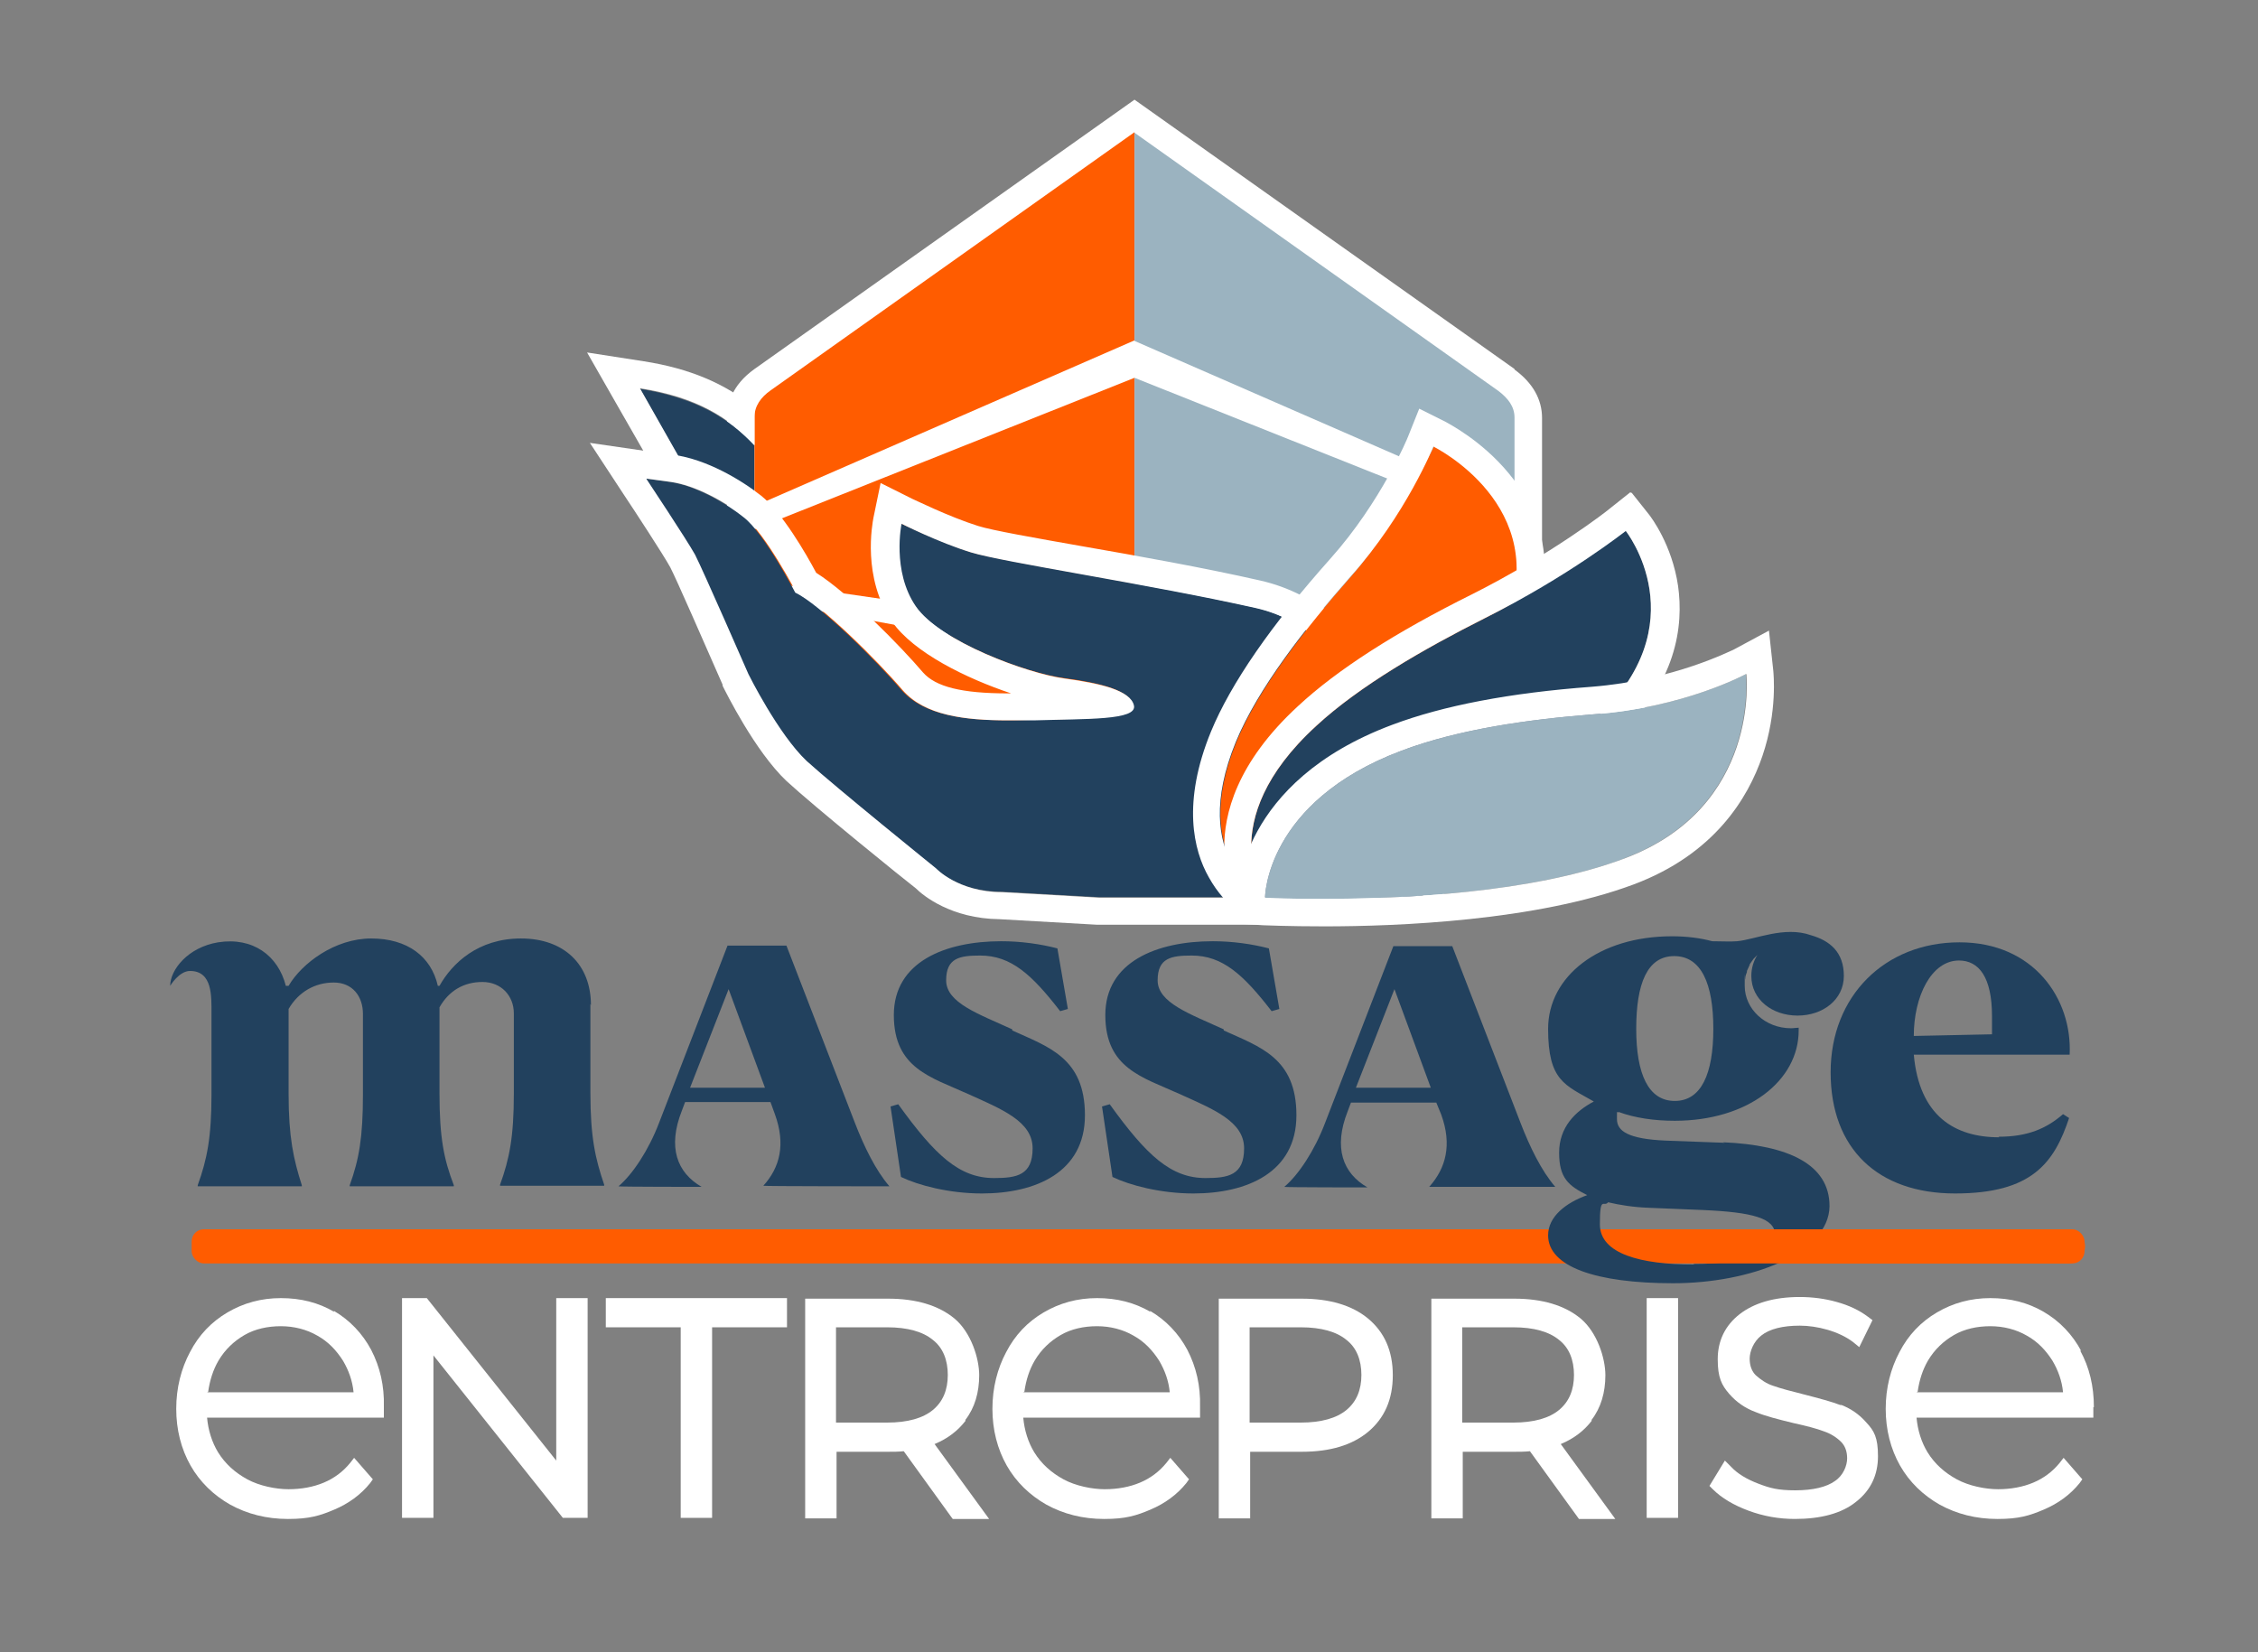 <?xml version="1.0" encoding="UTF-8"?>
<svg xmlns="http://www.w3.org/2000/svg" width="410" height="300" version="1.1" viewBox="0 0 410 300">
  <rect x="0" y="0" width="410" height="300" fill="#808080" stroke="none"/>
  <defs>
    <style>
      .cls-1 {
        fill: #ff5c00;
      }

      .cls-1, .cls-2, .cls-3, .cls-4 {
        stroke-width: 0px;
      }

      .cls-2 {
        fill: #9bb3c0;
      }

      .cls-3 {
        fill: #22415e;
      }

      .cls-4 {
        fill: #fff;
      }
    </style>
  </defs>
  <g id="Calque_3" data-name="Calque 3">
    <path class="cls-4" d="M275,67h0s0,0,0,0l-69-48.9h0s-69,48.9-69,48.9c-4.2,3-5,6.5-5,8.9v47.8l74,24.5,74-24.5v-47.8c0-3.4-1.7-6.4-5-8.8ZM273.7,72.6c-.5-.6-1-1.1-1.7-1.5l-61.1-43.3h0l61.1,43.3c.6.5,1.2,1,1.7,1.5ZM201,141.2h0s-64-21.2-64-21.2l64,21.2ZM211,141.2h0s64-21.2,64-21.2l-64,21.2Z"/>
  </g>
  <g id="Calque_1" data-name="Calque 1">
    <path class="cls-3" d="M137,80.9c-4.7-5-10.5-8.6-20.8-10.3l8.6,15.2s6.4,2.2,12.2,6.2v-11.1Z"/>
    <g>
      <rect class="cls-1" x="34.8" y="223.2" width="343.7" height="6.2" rx="2.2" ry="2.2"/>
      <g>
        <path class="cls-3" d="M107.3,182.5c0-7.4-4.9-12.1-12.7-12.1s-12.5,4.5-14.8,8.6h-.3c-1.2-5.3-5.5-8.6-12.1-8.6s-12.6,4.5-15,8.6h-.3c0,0-.2,0-.2,0-1.4-5.5-6-8.9-12.3-7.9-5.5.9-8.7,5-8.7,7.9,0,0,1.6-2.7,3.6-2.7,4.1,0,3.9,4.6,3.9,7.8v14.6c0,7.8-.8,11.8-2.5,16.5v.2h18.9v-.2c-1.5-4.7-2.4-8.7-2.4-16.6v-15.4c1.8-3.1,4.8-4.8,8.2-4.8s5.3,2.5,5.3,5.7v14.6c0,7.8-.7,11.8-2.4,16.5v.2h18.9v-.2c-1.8-4.7-2.6-8.6-2.6-16.7v-15.6c1.7-3,4.4-4.6,7.8-4.6s5.7,2.5,5.7,5.7v14.6c0,7.8-.8,11.8-2.5,16.5v.2h18.9v-.2c-1.6-4.7-2.5-8.6-2.5-16.7v-16.1Z"/>
        <path class="cls-3" d="M142.8,171.7h-10.7l-12.4,32.1c-1.9,5-4.8,9.4-7.4,11.6h0c0,.1,15.1.1,15.1.1h0c-4.5-2.6-6.2-7.2-3.6-13.8l.6-1.6h15.5l.8,2.2c2,5.5.9,9.7-2.1,13h0c0,.1,22.9.1,22.9.1h0c-2.5-2.9-4.6-7.2-6.3-11.6l-12.4-32.1ZM125.3,197.5l7-17.9,6.6,17.9h-13.6Z"/>
        <path class="cls-3" d="M183.8,186.9c-6.1-2.8-12-4.8-12-8.9s2.5-4.5,6.2-4.5c5.6,0,9.4,3.5,14.5,10.1l1.4-.4-1.9-11c-3.1-.8-6.6-1.3-10.2-1.3-10.1,0-19.5,3.7-19.5,13.4s6.8,11.3,13.4,14.3c6.2,2.8,11.8,5,11.8,9.9s-2.9,5.4-7,5.4c-6.3,0-10.7-4.1-17.4-13.4l-1.4.4,1.9,12.8c3.1,1.5,8.7,3,14.7,3,9.7,0,18.7-3.8,18.7-14.2s-6.6-12.4-13.2-15.4Z"/>
        <path class="cls-3" d="M222.2,186.9c-6.1-2.8-12-4.8-12-8.9s2.5-4.5,6.2-4.5c5.6,0,9.4,3.5,14.5,10.1l1.4-.4-1.9-11c-3.1-.8-6.6-1.3-10.2-1.3-10.1,0-19.5,3.7-19.5,13.4s6.8,11.3,13.4,14.3c6.2,2.8,11.8,5,11.8,9.9s-2.9,5.4-7,5.4c-6.3,0-10.7-4.1-17.4-13.4l-1.4.4,1.9,12.8c3.1,1.5,8.7,3,14.7,3,9.7,0,18.7-3.8,18.7-14.2s-6.6-12.4-13.2-15.4Z"/>
        <path class="cls-3" d="M259.5,215.5h22.9c-2.5-2.9-4.6-7.2-6.3-11.6l-12.4-32.1h-10.7l-12.4,32.1c-1.9,5-4.8,9.4-7.4,11.6h0c0,.1,15.1.1,15.1.1h0c-4.5-2.6-6.2-7.2-3.6-13.8l.6-1.6h15.5l.9,2.2c2,5.5.8,9.7-2.1,13h0ZM246.2,197.5l7-17.9,6.6,17.9h-13.6Z"/>
        <path class="cls-3" d="M363,206.5c-8.1,0-14.5-3.9-15.5-15h28.3c.5-10.1-6.5-20.4-20-20.4s-23.4,9.7-23.4,23.6,8.6,22,22.6,22,18-5.6,20.7-13.7l-1.1-.7c-3,2.6-6.4,4.1-11.7,4.1ZM355.7,174.4c3.6,0,6,3,6,10.1v3.3l-14.2.3c0-7.2,3.2-13.7,8.2-13.7Z"/>
        <path class="cls-3" d="M313.2,207.5l-10.8-.4c-6.7-.3-8.8-1.7-8.8-3.9s0-.9.3-1.3c3,1.1,6.5,1.6,10.2,1.6,13.3,0,22.5-7.3,22.5-16.4s0-.3,0-.5c-.4,0-.9.1-1.4.1-4.7,0-8.4-3.5-8.4-7.7s0-.8.1-1.2c0,0,0-.1,0-.2,0-.4.2-.8.3-1.1,0,0,0-.1,0-.2.2-.4.3-.7.5-1.1,0,0,0,0,0-.1.2-.3.5-.7.7-1,.2-.2.5-.5.7-.7-.7,1.1-1.1,2.4-1.1,3.8,0,4.3,3.8,7.2,8.4,7.2s8.4-2.9,8.4-7.2-2.5-6.4-6-7.4c-4.8-1.7-10.1.8-13.4,1.1-1.2.1-2.8,0-4.5,0-2.2-.6-4.7-.9-7.3-.9-13.3,0-22.5,7.3-22.5,16.8s3.1,10.2,8.3,13.2c-3.4,1.8-6.3,4.7-6.3,9.3s1.7,6,5.1,7.7c-3.9,1.4-7.1,3.9-7.1,7.3,0,5.7,8.7,8.7,22.7,8.7s28.3-5.4,28.4-14c0-7.6-7.5-11.1-19.4-11.6ZM304,173.6c4.9,0,7.1,5,7.1,13.2s-2.2,13.1-7,13.1-7-4.9-7-13.1,2-13.2,6.9-13.2ZM307.5,229.6c-9.5,0-17-1.9-17-7.3s.7-3,1.5-4c2.1.5,4.6.9,7.4,1l9.7.4c9.2.4,13.2,1.5,13.2,4.5s-5.2,5.3-14.7,5.3Z"/>
      </g>
      <g>
        <rect class="cls-4" x="299" y="235.7" width="5.7" height="39.9"/>
        <path class="cls-4" d="M60.7,238.2h0c-2.9-1.7-6.1-2.5-9.7-2.5s-6.8.9-9.7,2.6c-2.9,1.7-5.2,4.1-6.8,7.2-1.6,3-2.5,6.5-2.5,10.3s.9,7.3,2.6,10.3c1.7,3,4.2,5.4,7.2,7.1,3.1,1.7,6.6,2.6,10.5,2.6s5.8-.6,8.4-1.7c2.6-1.1,4.8-2.7,6.5-4.8l.5-.7-3.4-3.9-.7.9c-1.3,1.6-2.9,2.8-4.8,3.6-1.9.8-4.1,1.2-6.4,1.2s-5.3-.6-7.5-1.8c-2.2-1.2-4-2.8-5.3-4.9-1.1-1.8-1.8-4-2-6.3h32.1v-2c.1-3.8-.7-7.2-2.3-10.3-1.6-3-3.9-5.4-6.8-7.1ZM37.8,252.7c.3-2.1.9-4,1.9-5.7,1.2-2,2.8-3.5,4.7-4.6,1.9-1.1,4.2-1.6,6.6-1.6s4.7.6,6.6,1.7c2,1.1,3.5,2.7,4.7,4.6,1,1.7,1.7,3.6,1.9,5.7h-26.6Z"/>
        <polygon class="cls-4" points="101 265.2 77.5 235.7 73 235.7 73 275.6 78.7 275.6 78.7 246.1 102.2 275.6 106.7 275.6 106.7 235.7 101 235.7 101 265.2"/>
        <polygon class="cls-4" points="110 241 123.6 241 123.6 275.6 129.3 275.6 129.3 241 142.9 241 142.9 235.7 110 235.7 110 241"/>
        <path class="cls-4" d="M175.3,257.8c1.7-2.2,2.5-5,2.5-8.1s-1.5-7.8-4.5-10.3c-2.9-2.4-7-3.6-12-3.6h-15.1v39.9h5.7v-12.1h9.4c.9,0,1.9,0,2.8-.1l8.6,11.9.3.4h6.6l-9.9-13.6c2.4-1,4.2-2.4,5.6-4.2ZM172.1,249.6c0,2.8-.9,4.9-2.7,6.4-1.8,1.5-4.6,2.3-8.3,2.3h-9.3v-17.3h9.3c3.7,0,6.5.8,8.3,2.3,1.8,1.4,2.7,3.6,2.7,6.4Z"/>
        <path class="cls-4" d="M208.9,238.2c-2.9-1.7-6.1-2.5-9.7-2.5s-6.8.9-9.7,2.6c-2.9,1.7-5.2,4.1-6.8,7.2-1.6,3-2.5,6.5-2.5,10.3s.9,7.3,2.6,10.3c1.7,3,4.2,5.4,7.2,7.1,3.1,1.7,6.6,2.6,10.5,2.6s5.8-.6,8.4-1.7c2.6-1.1,4.8-2.7,6.5-4.8l.5-.7-3.4-3.9-.7.9c-1.3,1.6-2.9,2.8-4.8,3.6-1.9.8-4.1,1.2-6.4,1.2s-5.3-.6-7.5-1.8c-2.2-1.2-4-2.8-5.3-4.9-1.1-1.8-1.8-4-2-6.3h32.1v-2c.1-3.8-.7-7.2-2.3-10.3-1.6-3-3.9-5.4-6.8-7.1ZM186,252.7c.3-2.1.9-4,1.9-5.7,1.2-2,2.8-3.5,4.7-4.6,1.9-1.1,4.2-1.6,6.6-1.6s4.7.6,6.6,1.7c2,1.1,3.5,2.7,4.7,4.6,1,1.7,1.7,3.6,1.9,5.7h-26.6Z"/>
        <path class="cls-4" d="M248.4,239.4h0c-2.9-2.4-7-3.6-12-3.6h-15.1v39.9h5.7v-12.1h9.4c5.1,0,9.1-1.2,12-3.6,3-2.5,4.5-5.9,4.5-10.3s-1.5-7.8-4.5-10.3ZM247.2,249.6c0,2.8-.9,4.9-2.7,6.4-1.8,1.5-4.6,2.3-8.3,2.3h-9.3v-17.3h9.3c3.7,0,6.5.8,8.3,2.3,1.8,1.4,2.7,3.6,2.7,6.4Z"/>
        <path class="cls-4" d="M289,257.8c1.7-2.2,2.5-5,2.5-8.1s-1.5-7.8-4.5-10.3c-2.9-2.4-7-3.6-12-3.6h-15.1v39.9h5.7v-12.1h9.4c.9,0,1.9,0,2.8-.1l8.9,12.3h6.6l-9.9-13.6c2.4-1,4.2-2.4,5.6-4.2ZM285.8,249.6c0,2.8-.9,4.9-2.7,6.4-1.8,1.5-4.6,2.3-8.3,2.3h-9.3v-17.3h9.3c3.7,0,6.5.8,8.3,2.3,1.8,1.4,2.7,3.6,2.7,6.4Z"/>
        <path class="cls-4" d="M334.4,255.2c-1.8-.7-4.1-1.3-6.8-2-2.4-.6-4.3-1.1-5.7-1.6-1.2-.4-2.2-1.1-3.1-1.9-.7-.7-1.1-1.7-1.1-3s.7-3.1,2.1-4.2c1.5-1.2,3.9-1.8,7-1.8s7.1,1,9.7,3l1.1.9,2.4-4.9-.8-.6c-1.6-1.2-3.5-2.1-5.7-2.7-2.1-.6-4.4-.9-6.7-.9-4.7,0-8.3,1.1-10.9,3.1-2.7,2.1-4,4.9-4,8.2s.7,4.7,2.1,6.3c1.3,1.5,2.9,2.6,4.8,3.3,1.7.7,4,1.3,6.9,2,2.3.5,4.2,1,5.5,1.5,1.2.4,2.3,1.1,3.1,1.9.7.7,1.1,1.7,1.1,3s-.7,3.1-2.2,4.1c-1.5,1.1-4,1.7-7.2,1.7s-4.6-.4-6.7-1.2c-2.1-.8-3.8-1.8-5-3.1l-1.1-1.1-2.8,4.6.6.6c1.6,1.6,3.8,2.9,6.5,3.9,2.7,1,5.5,1.5,8.4,1.5,4.7,0,8.5-1,11.1-3.1,2.7-2.1,4-4.9,4-8.3s-.7-4.6-2.1-6.1c-1.3-1.5-2.9-2.6-4.8-3.3Z"/>
        <path class="cls-4" d="M377.9,245.3c-1.6-3-3.9-5.4-6.8-7.1-2.9-1.7-6.1-2.5-9.7-2.5s-6.8.9-9.7,2.6c-2.9,1.7-5.2,4.1-6.8,7.2-1.6,3-2.5,6.5-2.5,10.3s.9,7.3,2.6,10.3c1.7,3,4.2,5.4,7.2,7.1,3.1,1.7,6.6,2.6,10.5,2.6s5.8-.6,8.4-1.7c2.6-1.1,4.8-2.7,6.5-4.8l.5-.7-3.4-3.9-.7.9c-1.3,1.6-2.9,2.8-4.8,3.6-1.9.8-4.1,1.2-6.4,1.2s-5.3-.6-7.5-1.8c-2.2-1.2-4-2.8-5.3-4.9-1.1-1.8-1.8-4-2-6.3h32.1v-1.9c.1,0,.1,0,.1,0,0-3.8-.8-7.2-2.5-10.3ZM348.2,252.7c.3-2.1.9-4,1.9-5.7,1.2-2,2.8-3.5,4.7-4.6,1.9-1.1,4.2-1.6,6.6-1.6s4.7.6,6.6,1.7c2,1.1,3.5,2.7,4.7,4.6,1,1.7,1.7,3.6,1.9,5.7h-26.6Z"/>
      </g>
    </g>
    <path class="cls-1" d="M309.8,223.2h65.7c1.7,0,3.1,1.4,3.1,3.1h0c0,1.7-1.4,3.1-3.1,3.1h-65.7v-6.2Z"/>
    <g>
      <polygon class="cls-1" points="206 115.4 137 105.4 137 96.1 206 68.6 206 115.4"/>
      <polygon class="cls-2" points="275 105.4 206 115.4 206 68.6 275 96.1 275 105.4"/>
      <path class="cls-1" d="M206,61.8l-69,30.1v-16.2c0-2,1.2-3.6,2.9-4.8l66.1-46.9v37.7Z"/>
      <path class="cls-2" d="M275,92l-69-30.1V24.1l66.1,46.9c1.7,1.3,2.9,2.8,2.9,4.8v16.2Z"/>
      <polygon class="cls-1" points="206 143.2 137 119.5 137 108.8 206 121.4 206 143.2"/>
      <g>
        <path class="cls-3" d="M181.8,161.9l17.7,1h58.8l-5.5-25.1s-5.9-23.2-25-27.5c-19.1-4.3-45.8-8.3-51.7-10.1-5.8-1.9-12.6-5.2-12.6-5.2,0,0-1.8,8.6,2.6,15,4.4,6.4,20.2,12.2,27,13.1,6.7.9,12,2.2,12.6,4.9.6,2.7-8.5,2.4-18.2,2.7-9.7.3-19,0-23.8-5.4-4.6-5.4-14.9-15.6-19.3-17.7,0,0-5.5-10.7-9.4-13.7-3.8-3-9.1-5.8-13.4-6.4l-4.4-.6s7.3,11,8.8,13.7c1.4,2.7,9.7,21.7,9.7,21.7,0,0,5.3,10.9,10.6,15.8,5.2,4.8,23.5,19.5,23.5,19.5,0,0,4,4.3,12,4.3Z"/>
        <path class="cls-4" d="M117.4,86.9l4.4.6c4.3.6,9.6,3.4,13.4,6.4,3.8,3,9.4,13.7,9.4,13.7,4.4,2.1,14.7,12.3,19.3,17.7,4,4.6,11.2,5.5,19.2,5.5s3,0,4.6,0c9.7-.3,18.8,0,18.2-2.7-.6-2.7-5.9-4-12.6-4.9-6.7-.9-22.6-6.7-27-13.1-4.4-6.4-2.6-15-2.6-15,0,0,6.7,3.4,12.6,5.2,5.8,1.8,32.5,5.8,51.7,10.1,19,4.3,25,27.5,25,27.5l5.5,25.1h-58.8l-17.7-1c-8,0-12-4.3-12-4.3,0,0-18.2-14.7-23.5-19.5-5.2-4.9-10.6-15.8-10.6-15.8,0,0-8.3-19-9.7-21.7-1.5-2.7-8.8-13.7-8.8-13.7M107.1,80.4l6.1,9.3c2,3,7.3,11.1,8.5,13.3,1.1,2.1,6.2,13.8,9.5,21.3h0c0,.1,0,.2,0,.2.6,1.2,5.9,11.9,11.6,17.3h0s0,0,0,0c5.1,4.7,21.4,17.9,23.5,19.5,1.3,1.3,6.4,5.5,15.2,5.6l17.6,1h.1s.1,0,.1,0h37l19.4-1.9,7.3-4.2-5.5-25.1h0c0,0,0-.2,0-.2-.3-1.1-7-26.2-28.7-31.1-10.1-2.3-22.4-4.5-32.2-6.2-8.5-1.5-16.5-2.9-19-3.7-5.4-1.7-11.8-4.9-11.9-4.9l-5.8-2.9-1.3,6.3c-.2,1.1-2.1,10.9,3.4,18.9,3.9,5.6,13.5,10.3,21.6,13-.2,0-.4,0-.6,0-8.4,0-13.1-1.2-15.4-3.8-4-4.7-13.5-14.4-19.4-18.1-1.8-3.4-6.2-11-10-14-3.8-3-10-6.6-15.8-7.4l-4.4-.6-11-1.6h0Z"/>
      </g>
      <g>
        <path class="cls-1" d="M273.4,113.3c-8.8,21.5-43.7,49.7-43.7,49.7,0,0-14-6.8-5.2-28.3,4-9.7,12.6-20.7,20.8-30s15.1-23.7,15.1-23.7c0,0,21.8,10.7,13,32.2Z"/>
        <path class="cls-4" d="M260.3,81.1s21.8,10.7,13,32.2c-8.8,21.5-43.7,49.7-43.7,49.7,0,0-14-6.8-5.2-28.3,4-9.7,12.6-20.7,20.8-30,10.1-11.2,15.1-23.7,15.1-23.7M257.7,74.2l-2,5c-.1.3-4.9,11.9-14.1,22.2-10.8,12.1-18.1,22.7-21.7,31.4-5.3,12.9-3.2,21.6-.4,26.5,3.1,5.6,7.6,7.9,8.1,8.2l5.3-.6c1.5-1.2,36-29.2,45.1-51.7,5.5-13.4.9-23.3-4-29.2-5-6.1-11.2-9.2-11.5-9.4l-4.8-2.4h0Z"/>
      </g>
      <g>
        <path class="cls-3" d="M289.5,130.8c-19.1,17.5-59.8,32.2-59.8,32.2,0,0-9.8-13.7,9.3-31.2,7.9-7.3,19.6-14,30.5-19.5s25.7-15.9,25.7-15.9c0,0,13.4,16.9-5.7,34.4Z"/>
        <path class="cls-4" d="M295.2,96.4s13.4,16.9-5.7,34.4c-19.1,17.5-59.8,32.2-59.8,32.2,0,0-9.8-13.7,9.3-31.2,7.9-7.3,19.6-14,30.5-19.5,15.4-7.7,25.7-15.9,25.7-15.9M296,89.4l-3.9,3.1c-.2.2-10.3,8.1-24.8,15.4-13.9,6.9-24.5,13.7-31.6,20.3-11.2,10.3-13.5,19.7-13.4,25.9,0,7,3.1,11.4,3.5,11.9l5.8,1.8c1.7-.6,41.9-15.2,61.5-33.2,11.5-10.5,12.6-21.1,11.6-28.2-1.1-7.5-4.9-12.5-5.3-13l-3.1-3.9h0Z"/>
      </g>
      <g>
        <path class="cls-2" d="M294.9,155.9c-24.9,9.3-65.2,7.1-65.2,7.1,0,0,0-17.4,24.8-26.7,10.3-3.9,23.2-5.7,34.8-6.6,16.5-1.2,27.7-7.3,27.7-7.3,0,0,2.7,24.2-22.2,33.5Z"/>
        <path class="cls-4" d="M317.1,122.4s2.7,24.2-22.2,33.5c-16.8,6.3-40.6,7.3-54.3,7.3s-10.9-.2-10.9-.2c0,0,0-17.4,24.8-26.7,10.3-3.9,23.2-5.7,34.8-6.6,16.5-1.2,27.7-7.3,27.7-7.3M321.2,114.5l-6.5,3.5c-.2,0-10.6,5.5-25.7,6.7-14.8,1.1-26.9,3.4-36.2,6.9-27.8,10.4-28.1,30.6-28.1,31.4v4.7s4.7.3,4.7.3c.2,0,4.5.2,11.1.2,13.3,0,38.4-1,56.1-7.6,14.7-5.5,20.8-15.7,23.4-23.3,2.8-8.2,2-15.1,2-15.4l-.8-7.4h0Z"/>
      </g>
    </g>
    <path class="cls-4" d="M117.7,83.3c1.7.3,4,.7,6.5,1.3l-8-14.1c10.3,1.6,16.1,5.3,20.8,10.3h0c0,.1,0,.1,0,.1v-6.9c-5.4-4.4-11.8-7.1-20.1-8.4l-10.3-1.6,5.2,9.1,5.9,10.3Z"/>
  </g>
</svg>